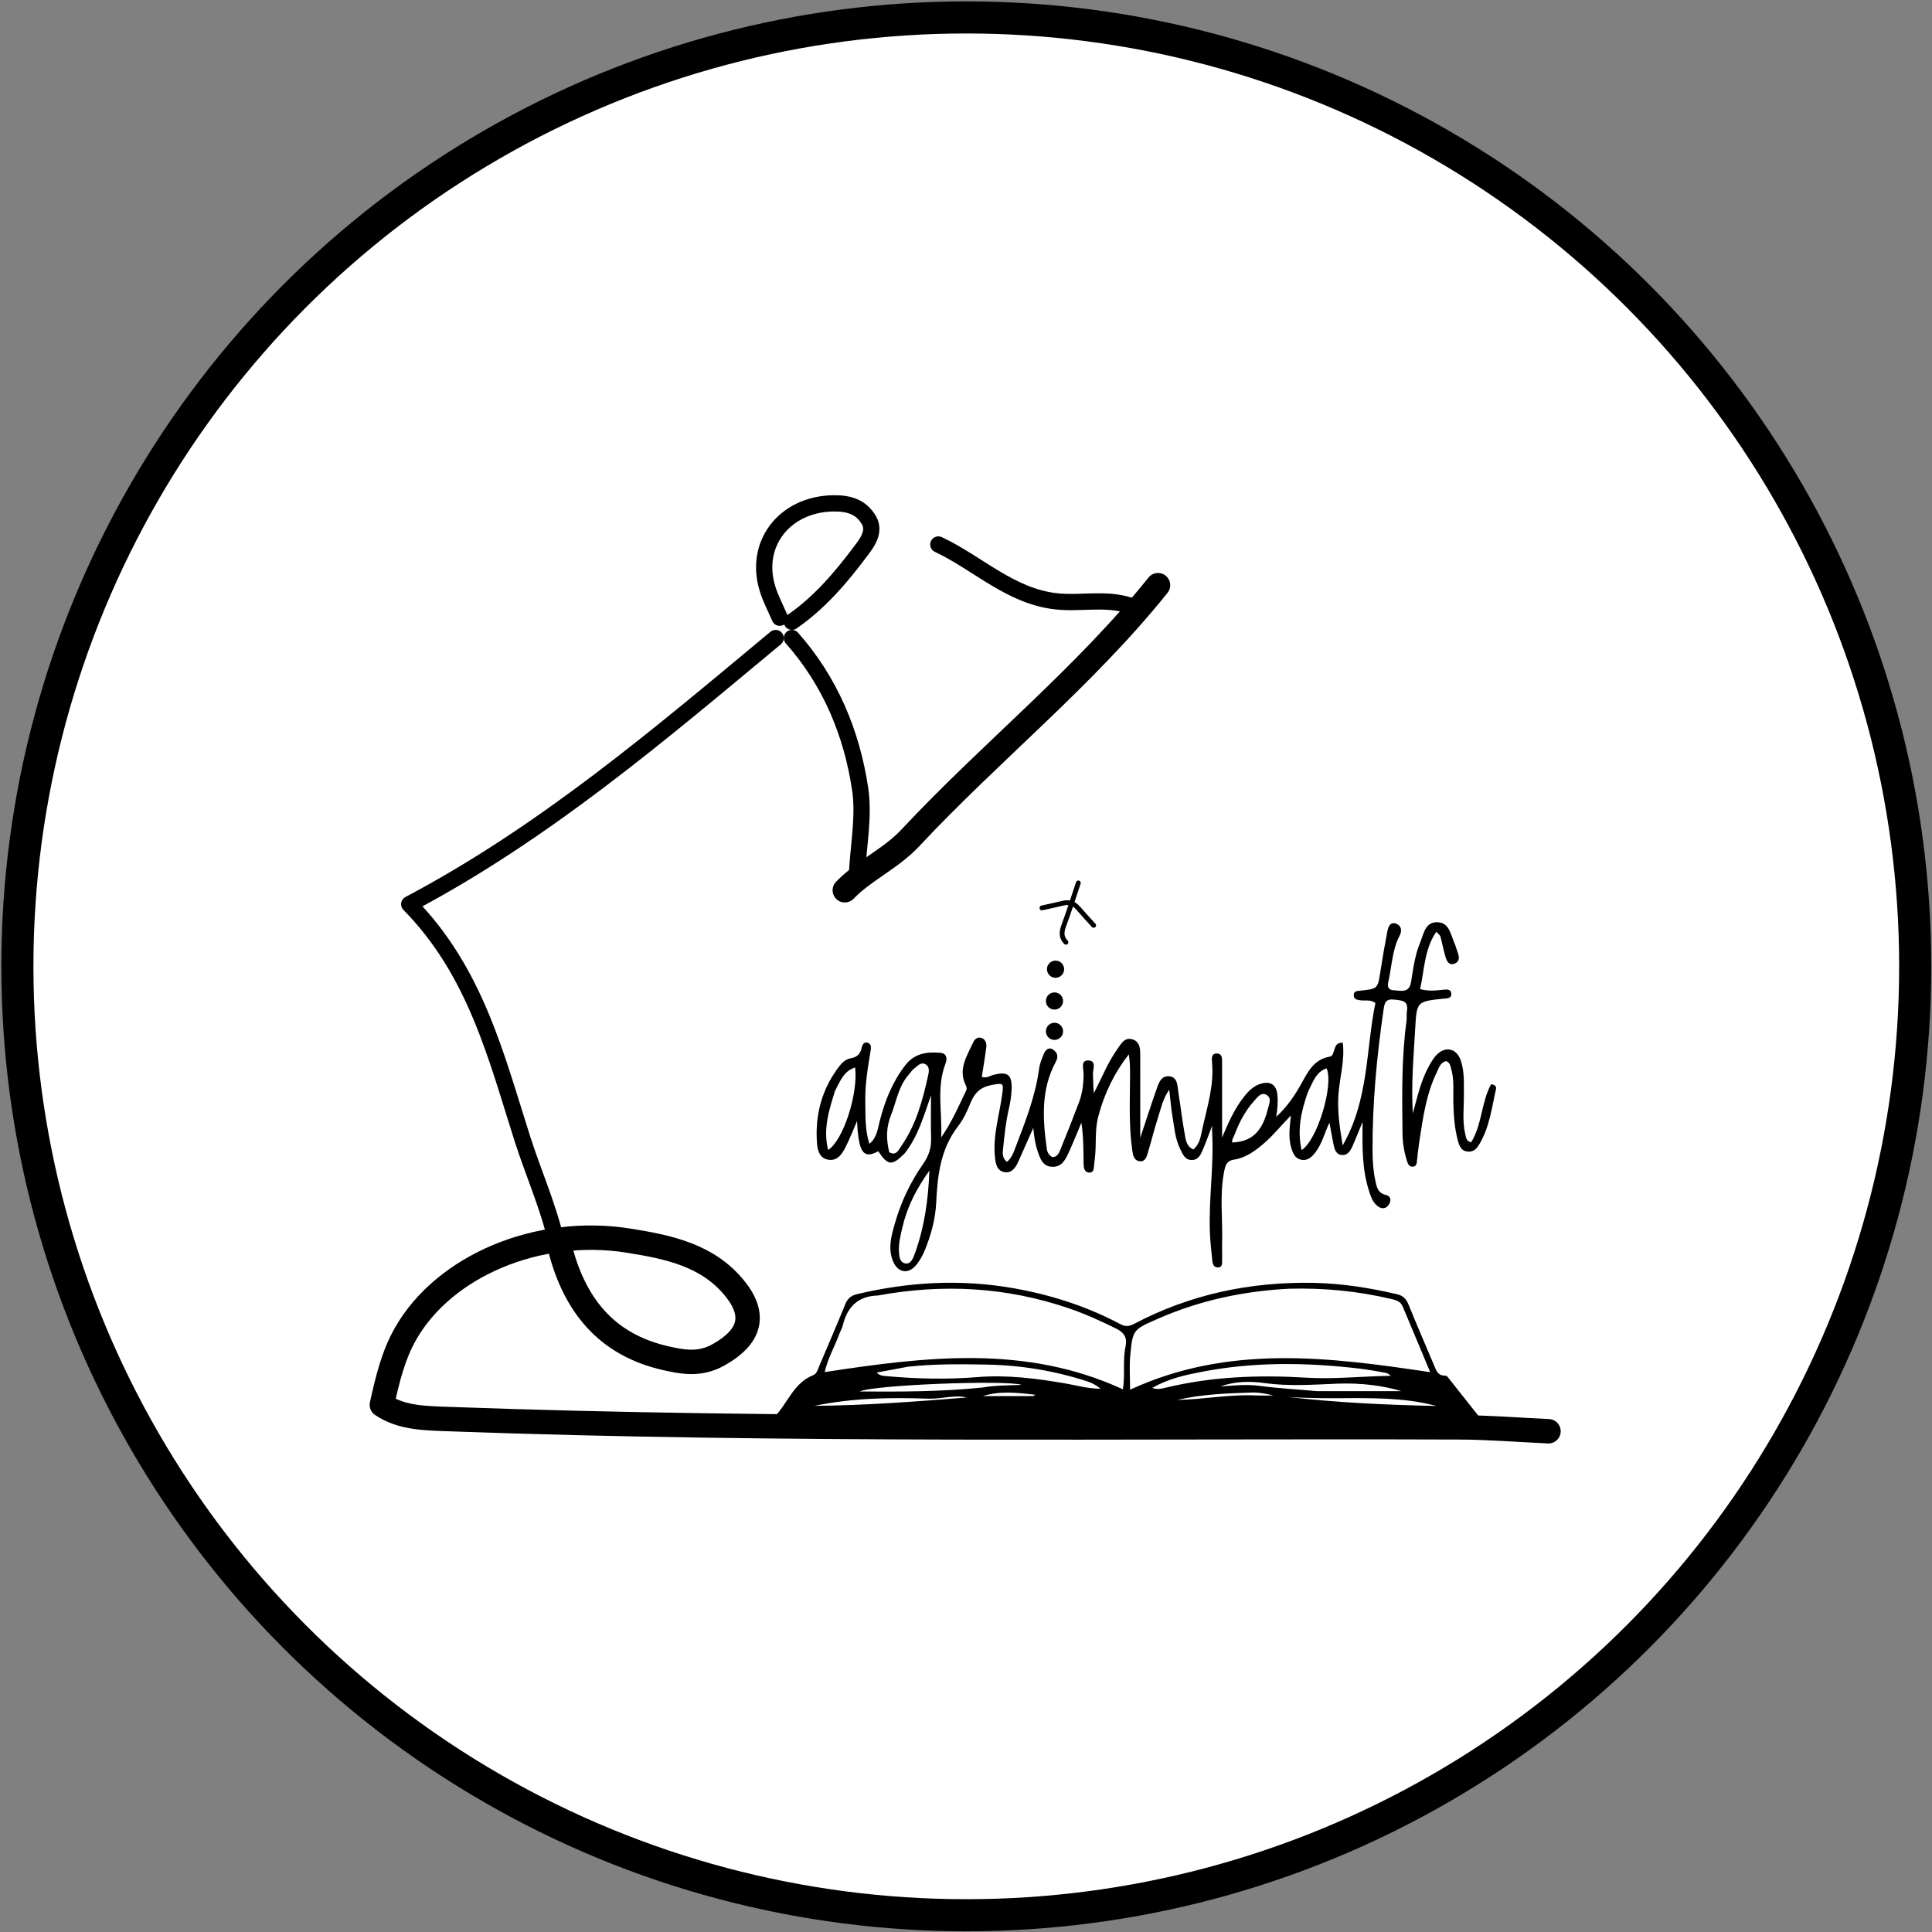 <svg width="100" height="100" viewBox="0 0 1194 1194" fill="none" xmlns="http://www.w3.org/2000/svg">
<rect x="0" y="0" width="1194" height="1194" fill="#808080" stroke="none"/>
<circle cx="597.18" cy="597.211" r="586.436" fill="white" stroke="black" stroke-width="19.831"/>
<path d="M346.123 771.406C355.088 806.377 374.601 831.041 411.457 839.394C422.837 841.974 432.948 843.604 444.366 837.124C463.566 826.228 467.485 812.97 454.272 796.501C437.407 775.478 412.71 770.651 388.793 766.781C332.258 757.631 274.432 782.511 250.653 824.229C243.088 837.5 239.5 852.32 235.984 868.201C248.287 876.538 263.267 876.489 278.247 877.037C486.013 884.63 693.864 881.373 901.684 882.118C920.122 882.184 938.554 883.691 956.989 884.529" stroke="black" stroke-width="15.083" stroke-linecap="round" stroke-linejoin="round"/>
<path d="M479.359 394.313C407.845 453.75 337.131 514.264 252.914 558.805C293.957 600.552 306.704 653.208 322.834 703.73C329.525 724.686 338.567 744.884 343.611 766.364" stroke="black" stroke-width="10.055" stroke-linecap="round" stroke-linejoin="round"/>
<path d="M489.418 384.268C506.275 372.634 519.534 357.177 531.563 341.091C534.831 336.722 541.384 329.075 537.013 321.519C532.216 313.228 524.508 310.86 514.55 311.087C484.775 311.765 465.632 336.266 474.423 364.129C476.334 370.185 479.363 375.888 481.877 381.754" stroke="black" stroke-width="10.055" stroke-linecap="round" stroke-linejoin="round"/>
<path d="M715.664 361.656C669.848 418.822 612.374 464.54 562.622 517.798C550.456 530.823 534.19 537.683 522.098 550.195" stroke="black" stroke-width="15.083" stroke-linecap="round" stroke-linejoin="round"/>
<path d="M489.418 394.313C513.054 421.003 526.338 452.88 531.56 487.416C534.142 504.496 530.478 522.52 529.64 540.117" stroke="black" stroke-width="10.055" stroke-linecap="round" stroke-linejoin="round"/>
<path d="M579.908 336.504C604.325 347.994 624.435 368.53 652.817 371.633C667.836 373.275 683.197 369.391 698.059 374.212" stroke="black" stroke-width="10.055" stroke-linecap="round" stroke-linejoin="round"/>
<path d="M559.21 712.688C551.286 720.71 548.744 720.456 542.776 711.474C533.578 716.476 530.581 712.419 529.675 692.784C527.059 698.794 525.056 704.105 522.468 709.114C520.369 713.177 517.639 717.474 512.213 716.764C506.61 716.031 505.259 711.134 504.913 706.52C503.59 688.83 508.001 672.698 518.985 658.587C520.68 656.409 522.982 654.525 525.687 654.063C529.596 653.396 531.702 651.401 532.501 647.636C532.896 645.777 533.812 643.776 536.058 644.363C538.574 645.02 538.388 647.366 538.038 649.474C536.32 659.809 534.555 670.124 534.771 680.677C534.948 689.282 534.416 697.929 537.313 706.896C541.884 703.128 542.405 697.926 543.624 693.088C546.765 680.612 551.383 668.936 559.325 658.516C565.159 650.863 572.771 649.961 581.116 650.642C585.291 650.982 585.458 654.375 584.31 657.372C578.622 672.232 582.418 687.62 581.648 702.932C588.015 693.87 592.382 683.86 597.085 674.034C597.596 672.967 597.463 671.888 596.9 670.771C591.932 660.911 597.537 652.757 601.35 644.382C602.305 642.285 604.122 640.436 606.825 641.56C609.281 642.582 609.823 645.039 609.532 647.334C608.766 653.394 607.709 659.418 606.757 665.526C609.663 666.559 611.815 664.824 614.124 664.239C622.718 662.061 625.54 664.129 625.203 673.188C625.043 677.479 624.304 681.802 623.332 685.996C621.526 693.795 620.779 701.727 619.934 709.644C619.634 712.465 619.189 715.6 622.306 718.044C625.285 715.632 626.417 712.13 627.672 708.854C633.698 693.122 639.904 677.445 642.163 660.558C642.578 657.455 643.815 654.412 645.014 651.48C646.03 648.997 648.026 646.811 650.814 648.678C653.349 650.376 654.368 652.765 652.465 656.277C643.181 673.401 644.392 691.735 646.962 710.138C647.254 712.234 648.343 713.985 650.362 715.11C653.483 715.082 654.501 712.505 655.4 710.306C659.362 700.606 663.214 690.858 666.897 681.049C668.995 675.461 669.662 669.617 669.664 663.601C669.666 660.663 667.695 655.213 672.57 655.363C678.032 655.531 675.217 660.992 675.448 664.219C675.715 667.964 675.51 671.742 676.059 675.583C680.799 666.365 684.531 656.83 690.463 648.461C692.808 645.153 694.959 640.753 699.984 642.378C704.777 643.929 704.671 648.582 704.676 652.749C704.692 668.935 704.682 685.122 704.682 703.225C708.245 692.517 711.128 683.52 714.253 674.608C715.738 670.373 717.025 664.709 722.569 665.162C728.042 665.608 727.624 671.416 728.301 675.544C729.699 684.065 730.653 692.663 732.222 701.15C732.845 704.525 733.19 708.51 737.521 710.369C741.713 706.843 742.168 701.608 743.212 696.956C746.193 683.674 750.363 670.529 749.052 656.584C748.836 654.281 748.525 650.803 752.281 651.091C755.652 651.35 755.247 654.584 755.252 657.047C755.281 671.82 755.266 686.592 755.266 703.01C759.192 693.672 762.729 685.844 767.93 678.945C770.987 674.89 774.323 671.132 779.434 669.688C785.207 668.057 788.835 670.488 789.425 676.478C789.869 680.987 789.517 685.501 788.69 690.225C795.17 684.318 799.991 677.347 804.144 669.903C808.279 662.491 811.953 654.726 821.62 653.058C823.851 652.674 823.942 650.589 824.58 648.892C825.337 646.875 825.649 644.254 829.832 644.403C831.215 654.888 828.113 665.203 827.254 675.489C826.366 686.129 827.842 696.143 829.781 707.905C846.07 679.492 844.068 648.713 850.013 619.887C846.849 617.548 843.762 618.596 840.908 618.207C838.809 617.921 836.547 617.677 836.634 614.888C836.711 612.414 838.797 612.443 840.658 612.246C851.545 611.092 851.458 611.061 853.102 600.435C854.388 592.124 855.802 583.827 857.408 575.573C857.92 572.939 859.069 569.59 862.63 570.762C865.931 571.848 866.68 575.019 865.034 578.126C860.543 586.602 860.281 596.109 858.318 605.188C857.754 607.799 856.582 611.743 861.311 611.987C865.546 612.206 870.889 613.975 872.028 607.001C873.384 598.699 874.419 590.265 877.696 582.465C879.878 577.272 880.612 569.734 888.311 569.948C895.739 570.154 896.486 577.474 898.808 582.726C899.726 584.8 900.255 587.043 901.051 589.176C902.067 591.896 901.745 594.497 898.97 595.534C895.422 596.859 894.081 593.923 893.303 591.25C892.098 587.117 891.304 582.866 890.182 578.706C889.98 577.954 889.044 577.399 887.619 575.857C880.128 586.909 880.362 599.332 877.65 611.246C882.683 612.673 887.166 612.171 891.644 611.694C893.961 611.447 896.716 611.067 896.946 614.207C897.145 616.932 894.501 616.98 892.448 617.176C892.221 617.197 891.991 617.189 891.765 617.213C875.943 618.928 875.539 618.905 874.646 635.013C873.676 652.504 872.022 669.998 873.164 688.103C875.959 677.808 878.148 667.785 883.153 658.781C884.579 656.215 886.132 653.551 888.221 651.554C893.637 646.376 900.232 648.108 902.697 655.173C905.152 662.208 904.655 669.546 904.698 676.827C904.746 685.009 903.598 693.239 905.655 701.346C906.094 703.077 906.043 705.065 909.173 705.982C915.963 695.038 915.467 681.118 921.521 670.034C924.148 670.434 924.876 671.646 924.546 673.098C921.925 684.61 920.552 696.493 914.369 706.958C912.615 709.926 910.664 712.111 906.854 711.685C903.182 711.274 901.982 708.378 901.185 705.596C898.913 697.671 898.379 689.486 898.182 681.272C898.019 674.457 898.801 667.592 896.927 660.859C896.37 658.859 896.199 656.797 893.82 655.788C890.159 656.524 889.32 659.858 887.974 662.626C881.392 676.156 879.423 690.871 877.154 705.497C876.562 709.317 876.191 713.172 875.747 717.014C875.537 718.839 875.579 720.929 873.055 721.021C870.778 721.105 870.078 719.235 869.519 717.462C867.796 711.999 866.824 706.378 866.762 700.667C866.509 677.426 866.083 654.174 869.24 631.049C869.516 629.027 869.154 626.911 869.486 624.904C870.57 618.34 866.384 618.312 861.681 617.766C856.539 617.168 855.712 619.475 855.079 623.827C850.847 652.945 848.081 682.152 848.251 711.611C848.285 717.569 848.687 723.46 849.897 729.263C850.717 733.2 851.261 737.318 856.546 738.492C859.602 739.171 859.981 742.022 858.294 744.518C856.647 746.955 854.26 747.369 851.75 745.655C848.516 743.448 847.36 739.912 846.216 736.461C841.763 723.029 841.868 709.104 842.109 693.277C839.602 699.368 837.886 703.815 835.944 708.161C834.62 711.124 832.893 714.225 829.063 713.781C825.519 713.37 824.728 710.137 824.127 707.175C823.277 702.989 822.535 698.78 821.612 693.861C818.532 700.304 817.069 706.627 813.201 711.821C810.913 714.892 808.268 717.548 804.153 716.742C800.333 715.993 799.03 712.717 797.995 709.283C796.093 702.965 797.051 696.654 797.811 689.362C791.663 695.635 786.689 701.959 780.544 707.125C775.228 711.593 769.629 715.63 762.679 716.649C758.224 717.303 757.389 719.905 756.641 723.513C753.592 738.225 755.708 753.068 755.281 767.842C755.182 771.261 755.403 774.69 755.268 778.106C755.185 780.21 755.921 783.33 752.516 783.277C749.627 783.232 749.341 780.393 749.113 778.138C748.564 772.701 747.955 767.257 747.735 761.801C746.9 741.056 750.32 720.397 749.102 699.637C749.04 698.586 749.094 697.529 749.094 695.741C747.037 701.116 745.407 705.816 743.438 710.369C742.094 713.478 740.662 716.984 736.419 716.899C732.244 716.816 730.948 713.264 729.437 710.233C726.12 703.574 725.68 696.199 724.467 689.039C723.672 684.341 723.326 679.568 722.617 673.432C718.514 679.303 717.487 685.053 715.745 690.423C713.426 697.569 711.649 704.888 709.479 712.085C708.709 714.638 707.972 717.975 704.5 717.681C700.9 717.376 700.197 714.101 699.762 711.062C697.586 695.859 698.297 680.569 698.384 665.297C698.41 660.794 698.388 656.29 697.62 651.585C688.547 663.216 682.357 676.08 678.701 690.214C677.257 695.798 677.233 701.468 677.154 707.172C677.097 711.259 676.779 715.363 676.232 719.413C675.955 721.463 676.366 724.767 673.196 724.668C669.998 724.568 669.699 721.438 669.665 718.943C669.553 710.623 669.622 702.301 668.312 693.837C665.593 700.274 663.045 706.792 660.092 713.12C658.146 717.289 655.703 721.396 650.108 721.091C644.372 720.778 642.916 716.158 641.391 711.842C639.725 707.127 639.102 702.19 638.567 697.063C635.496 703.997 632.449 710.941 629.345 717.861C627.682 721.567 625.299 725.168 620.828 724.402C615.901 723.558 615.271 718.959 614.858 714.767C613.562 701.594 617.659 689.039 619.39 676.217C620.346 669.134 619.988 669.217 612.837 670.552C605.946 671.838 602.25 675.455 599.764 681.667C597.743 686.717 595.337 691.837 592.043 696.111C581.301 710.05 579.386 726.212 578.606 742.972C578.128 753.244 575.423 763.225 571.507 772.764C570.223 775.892 568.494 778.97 566.379 781.597C561.462 787.703 555.036 786.753 551.98 779.604C548.596 771.688 550.828 763.853 553.005 756.207C556.78 742.952 562.619 730.546 570.526 719.281C573.998 714.334 575.619 709.355 575.436 703.401C575.184 695.203 575.373 686.991 575.373 676.942C570.697 690.298 567.28 702.309 559.21 712.688ZM549.575 712.102C553.898 714.558 555.338 710.611 556.94 708.335C566.15 695.241 570.181 680.078 573.579 664.741C574.079 662.481 574.703 659.418 572.139 657.833C569.098 655.953 567.115 658.852 565.037 660.329C563.601 661.349 562.629 663.015 561.436 664.38C555.209 671.506 553.984 680.816 550.637 689.194C547.779 696.348 547.473 703.764 549.575 712.102ZM557.76 758.293C556.63 763.151 555.355 768.019 555.549 773.038C555.67 776.169 555.888 780.217 559.54 780.827C562.865 781.382 564.278 777.708 565.27 775.001C571.265 758.646 573.7 741.663 574.369 723.479C566.616 734.337 560.892 745.084 557.76 758.293ZM808.297 674.953C804.249 686.41 801.527 697.97 804.41 710.81C814.422 704.197 824.334 670.172 819.851 660.254C813.2 662.484 811.474 668.687 808.297 674.953ZM515.999 674.325C512.4 685.992 508.52 697.634 511.796 710.69C521.17 704.782 530.464 675.771 528.484 659.707C521.403 661.973 519.291 668.034 515.999 674.325ZM763.235 700.608C762.529 702.564 761.178 704.398 761.478 706.049C775.349 705.743 780.692 696.86 783.525 685.42C784.279 682.377 786.121 678.681 782.82 676.706C779.383 674.65 777.094 678.135 775.018 680.455C769.956 686.113 766.272 692.619 763.235 700.608Z" fill="black"/>
<circle cx="651.685" cy="637.381" r="5.31" transform="rotate(-9.283 651.685 637.381)" fill="black"/>
<circle cx="651.685" cy="618.629" r="5.31" transform="rotate(-9.283 651.685 618.629)" fill="black"/>
<circle cx="652.337" cy="598.976" r="5.31" transform="rotate(-9.283 652.337 598.976)" fill="black"/>
<path d="M658.766 582.329C655.657 579.197 656.002 575.862 657.462 571.945C660.693 563.278 663.461 554.437 666.418 545.668" stroke="black" stroke-width="2.975" stroke-linecap="round" stroke-linejoin="round"/>
<path d="M675.889 571.887C672.713 568.374 669.457 564.93 666.386 561.328C663.824 558.326 660.801 557.243 656.961 558.167C652.635 559.208 648.283 560.137 643.941 561.115" stroke="black" stroke-width="2.975" stroke-linecap="round" stroke-linejoin="round"/>
<path d="M784.766 877.807C682.905 877.685 581.713 877.563 480.522 877.405C480.188 877.405 479.855 876.889 478.471 875.745C486.843 867.453 490.161 854.878 502.411 849.956C504.746 849.017 505.254 846.753 506.118 844.695C511.551 831.76 517.186 818.907 522.442 805.902C523.878 802.349 526.168 800.628 529.619 799.807C561.607 792.202 593.767 790.4 626.309 796.127C649.533 800.214 671.659 807.305 692.477 818.386C695.335 819.907 697.817 819.787 700.659 818.285C735.499 799.864 772.801 792.042 812.022 792.832C829.435 793.183 846.557 795.913 863.501 799.883C867.13 800.734 869.083 802.774 870.475 806.202C875.582 818.787 880.994 831.249 886.26 843.77C887.566 846.877 888.56 850.204 892.924 850.129C893.51 850.119 894.299 850.503 894.668 850.966C901.24 859.211 907.762 867.496 914.295 875.773C913.993 876.45 913.692 877.128 913.391 877.806C870.739 877.806 828.087 877.806 784.766 877.807ZM542.456 800.651C530.21 800.961 523.582 807.761 520.836 819.199C520.374 821.122 519.246 822.875 518.561 824.756C515.788 832.374 511.584 839.474 509.677 847.962C572.037 838.469 633.745 830.853 693.981 858.62C695.402 849.33 693.772 840.558 695.612 832.077C696.723 826.953 694.854 823.625 690.157 821.284C680.378 816.409 670.46 811.906 660.103 808.4C621.962 795.489 583.103 793.201 542.456 800.651ZM796.375 796.463C768.337 797.939 741.303 803.691 715.516 815.054C700.311 821.754 700.016 821.582 698.514 837.762C697.874 844.663 698.407 851.673 698.407 858.851C759.244 830.782 821.064 838.612 883.877 848.024C877.964 833.879 872.444 820.575 866.827 807.311C865.575 804.354 862.886 803.503 859.89 802.801C839.411 798.003 818.685 795.829 796.375 796.463ZM852.438 847.691C848.481 847.073 844.54 846.329 840.566 845.858C807.671 841.959 774.81 841.491 742.159 847.904C732.082 849.884 721.917 852.08 712.104 857.782C715.467 858.878 717.823 858.247 720.118 857.687C748.935 850.655 778.156 849.655 807.619 851.437C824.694 852.47 841.709 850.522 859.515 850.277C857.318 847.91 855.145 848.469 852.438 847.691ZM561.122 844.649C554.848 845.822 548.575 846.994 541.852 848.251C543.727 850.245 545.571 850.26 547.265 850.415C566.149 852.15 585.148 852.615 603.974 851.079C622.439 849.572 640.324 851.89 658.313 854.959C665.323 856.156 672.229 858.24 680.185 858.257C677.258 855.85 674.712 854.608 671.927 853.702C651.692 847.12 630.909 843.7 609.67 843.334C593.88 843.062 578.069 842.823 561.122 844.649ZM813.771 859.729C832.125 859.729 850.479 859.729 866.012 859.729C854.948 856.331 840.853 854.523 826.221 855.136C811.382 855.758 796.451 856.82 781.617 854.773C772.285 853.484 763.126 853.655 754.135 856.854C762.33 856.266 770.619 855.402 778.709 856.506C789.945 858.039 801.239 858.594 813.771 859.729ZM607.057 857.516C615.124 856.12 623.316 856.168 631.482 855.897C622.115 852.715 539.825 855.841 531.332 859.954C556.235 860.107 581.136 860.155 607.057 857.516ZM837.019 864.04C823.282 864.2 809.547 864.241 795.812 863.338C825.883 866.795 856.04 868.245 887.796 868.91C870.499 864.321 854.375 864.116 837.019 864.04ZM573.958 864.416C550.663 863.57 527.444 863.874 503.308 868.841C535.582 868.543 566.504 866.145 597.429 863.674C589.955 861.886 582.638 864.554 573.958 864.416ZM777.211 862.445C780.463 862.445 783.714 862.445 786.965 862.445C782.628 861.349 778.23 860.486 773.859 860.61C758.342 861.053 742.816 861.655 727.575 865.158C743.733 864.947 759.715 861.514 777.211 862.445ZM635.862 862.808C637.132 862.557 638.64 863.357 639.674 861.937C628.885 860.775 618.118 859.398 607.411 862.809C616.53 862.809 625.65 862.809 635.862 862.808Z" fill="black"/>
</svg>
